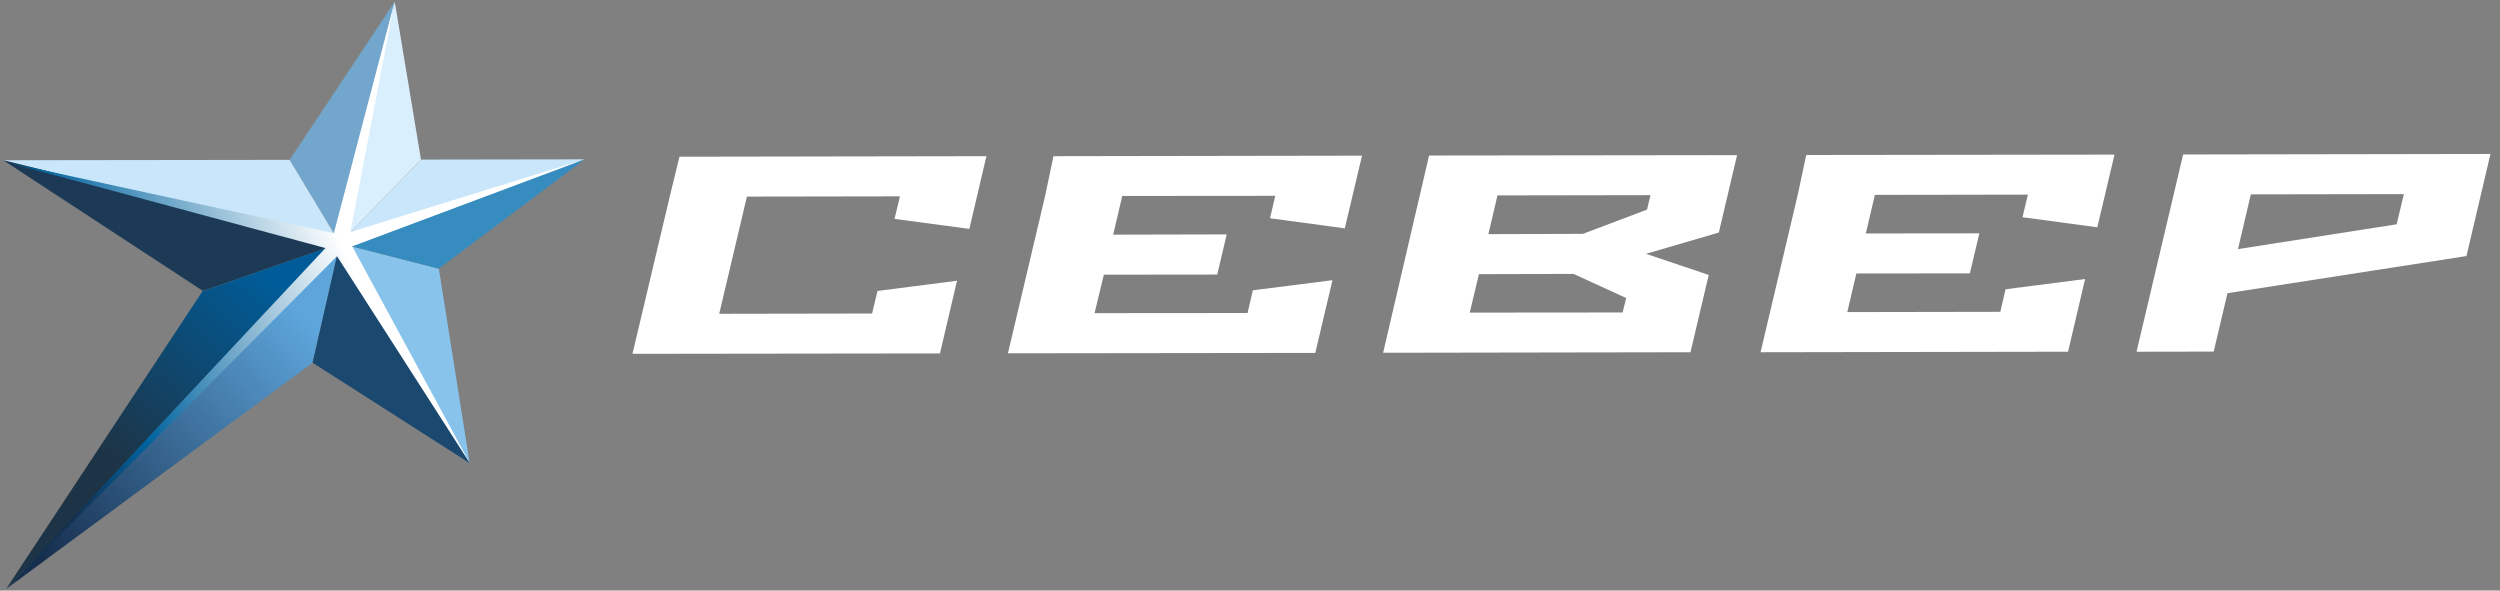 <?xml version="1.0" encoding="UTF-8"?> <svg xmlns="http://www.w3.org/2000/svg" width="254" height="60" viewBox="0 0 254 60" fill="none"><rect x="0" y="0" width="254" height="60" fill="#808080" stroke="none"/><path fill-rule="evenodd" clip-rule="evenodd" d="M34.519 24.735L40.105 0.175L42.772 16.215L34.519 24.735Z" fill="#D9EFFD"></path><path fill-rule="evenodd" clip-rule="evenodd" d="M34.532 24.721L29.426 16.241L40.106 0.175L34.532 24.721Z" fill="#72A6CC"></path><path fill-rule="evenodd" clip-rule="evenodd" d="M34.533 24.721L0.319 16.281L29.426 16.241L34.533 24.721Z" fill="#C9E6FA"></path><path fill-rule="evenodd" clip-rule="evenodd" d="M34.532 24.721L42.772 16.215L59.399 16.188L34.532 24.721Z" fill="#C9E6FA"></path><path fill-rule="evenodd" clip-rule="evenodd" d="M20.625 29.562L0.332 16.282L34.532 24.722L20.625 29.562Z" fill="#1C3A56"></path><path d="M20.573 29.588L0.625 59.828L34.532 24.721L20.573 29.588Z" fill="url(#paint0_linear_2285_2836)"></path><path d="M0.639 59.828L31.759 36.855L34.532 24.721L0.639 59.828Z" fill="url(#paint1_linear_2285_2836)"></path><path fill-rule="evenodd" clip-rule="evenodd" d="M47.719 47.055L34.532 24.721L44.586 27.295L47.719 47.055Z" fill="#88C3EC"></path><path fill-rule="evenodd" clip-rule="evenodd" d="M47.719 47.055L31.759 36.855L34.532 24.721L47.719 47.055Z" fill="#1A486E"></path><path fill-rule="evenodd" clip-rule="evenodd" d="M44.586 27.295L34.532 24.722L59.399 16.188L44.586 27.295Z" fill="#368BBF"></path><path d="M33.919 23.696L0.772 16.508L33.065 25.203L0.653 59.828L34.239 26.029L47.719 47.029L35.787 25.029L59.399 16.188L35.599 23.576L40.092 0.176L33.919 23.696Z" fill="url(#paint2_linear_2285_2836)"></path><path d="M64.26 35.948L68.046 19.974L69.033 15.921L100.22 15.868L98.486 23.254L90.886 22.241L91.433 19.948L75.886 19.974L73.073 31.881L88.606 31.854L89.153 29.561L97.233 28.521L95.5 35.908L64.26 35.948Z" fill="white"></path><path d="M102.406 35.895L106.18 19.921L107.033 15.868L138.38 15.815L136.633 23.201L129.033 22.174L129.566 19.895L114.02 19.908L113.1 23.841L124.633 23.814L123.673 27.895L112.153 27.908L111.206 31.814L126.753 31.801L127.286 29.494L135.38 28.468L133.633 35.855L102.406 35.895Z" fill="white"></path><path d="M160.82 23.761L167.34 21.294L167.686 19.828L152.14 19.854L151.22 23.788L160.82 23.761ZM164.86 31.747L165.22 30.281L159.873 27.828L150.26 27.854L149.326 31.761L164.86 31.747ZM140.526 35.841L145.193 15.801L176.486 15.761L174.633 23.628L167.233 25.788L173.606 27.934L171.753 35.788L140.526 35.841Z" fill="white"></path><path d="M227.379 25.308L243.499 22.788L244.232 19.721L228.686 19.748L227.379 25.308ZM217.072 35.735L221.806 15.695L253.032 15.642L250.592 26.015L226.312 29.788L224.912 35.721L217.072 35.735Z" fill="white"></path><path d="M178.873 35.788L182.646 19.814L183.513 15.748L214.833 15.708L213.086 23.094L205.486 22.068L206.033 19.774L190.486 19.801L189.566 23.721L201.1 23.708L200.14 27.774L188.606 27.788L187.686 31.708L203.233 31.681L203.766 29.388L211.846 28.348L210.113 35.734L178.873 35.788Z" fill="white"></path><defs><linearGradient id="paint0_linear_2285_2836" x1="10.771" y1="46.01" x2="26.817" y2="27.982" gradientUnits="userSpaceOnUse"><stop stop-color="#1D3446"></stop><stop offset="1" stop-color="#005C98"></stop></linearGradient><linearGradient id="paint1_linear_2285_2836" x1="4.705" y1="56.916" x2="31.105" y2="32.663" gradientUnits="userSpaceOnUse"><stop stop-color="#172F4F"></stop><stop offset="1" stop-color="#5DA5DB"></stop></linearGradient><linearGradient id="paint2_linear_2285_2836" x1="42.628" y1="24.06" x2="2.72" y2="40.795" gradientUnits="userSpaceOnUse"><stop stop-color="white"></stop><stop offset="0.174" stop-color="white"></stop><stop offset="0.774" stop-color="#00639F"></stop><stop offset="1" stop-color="#133151"></stop></linearGradient></defs></svg> 